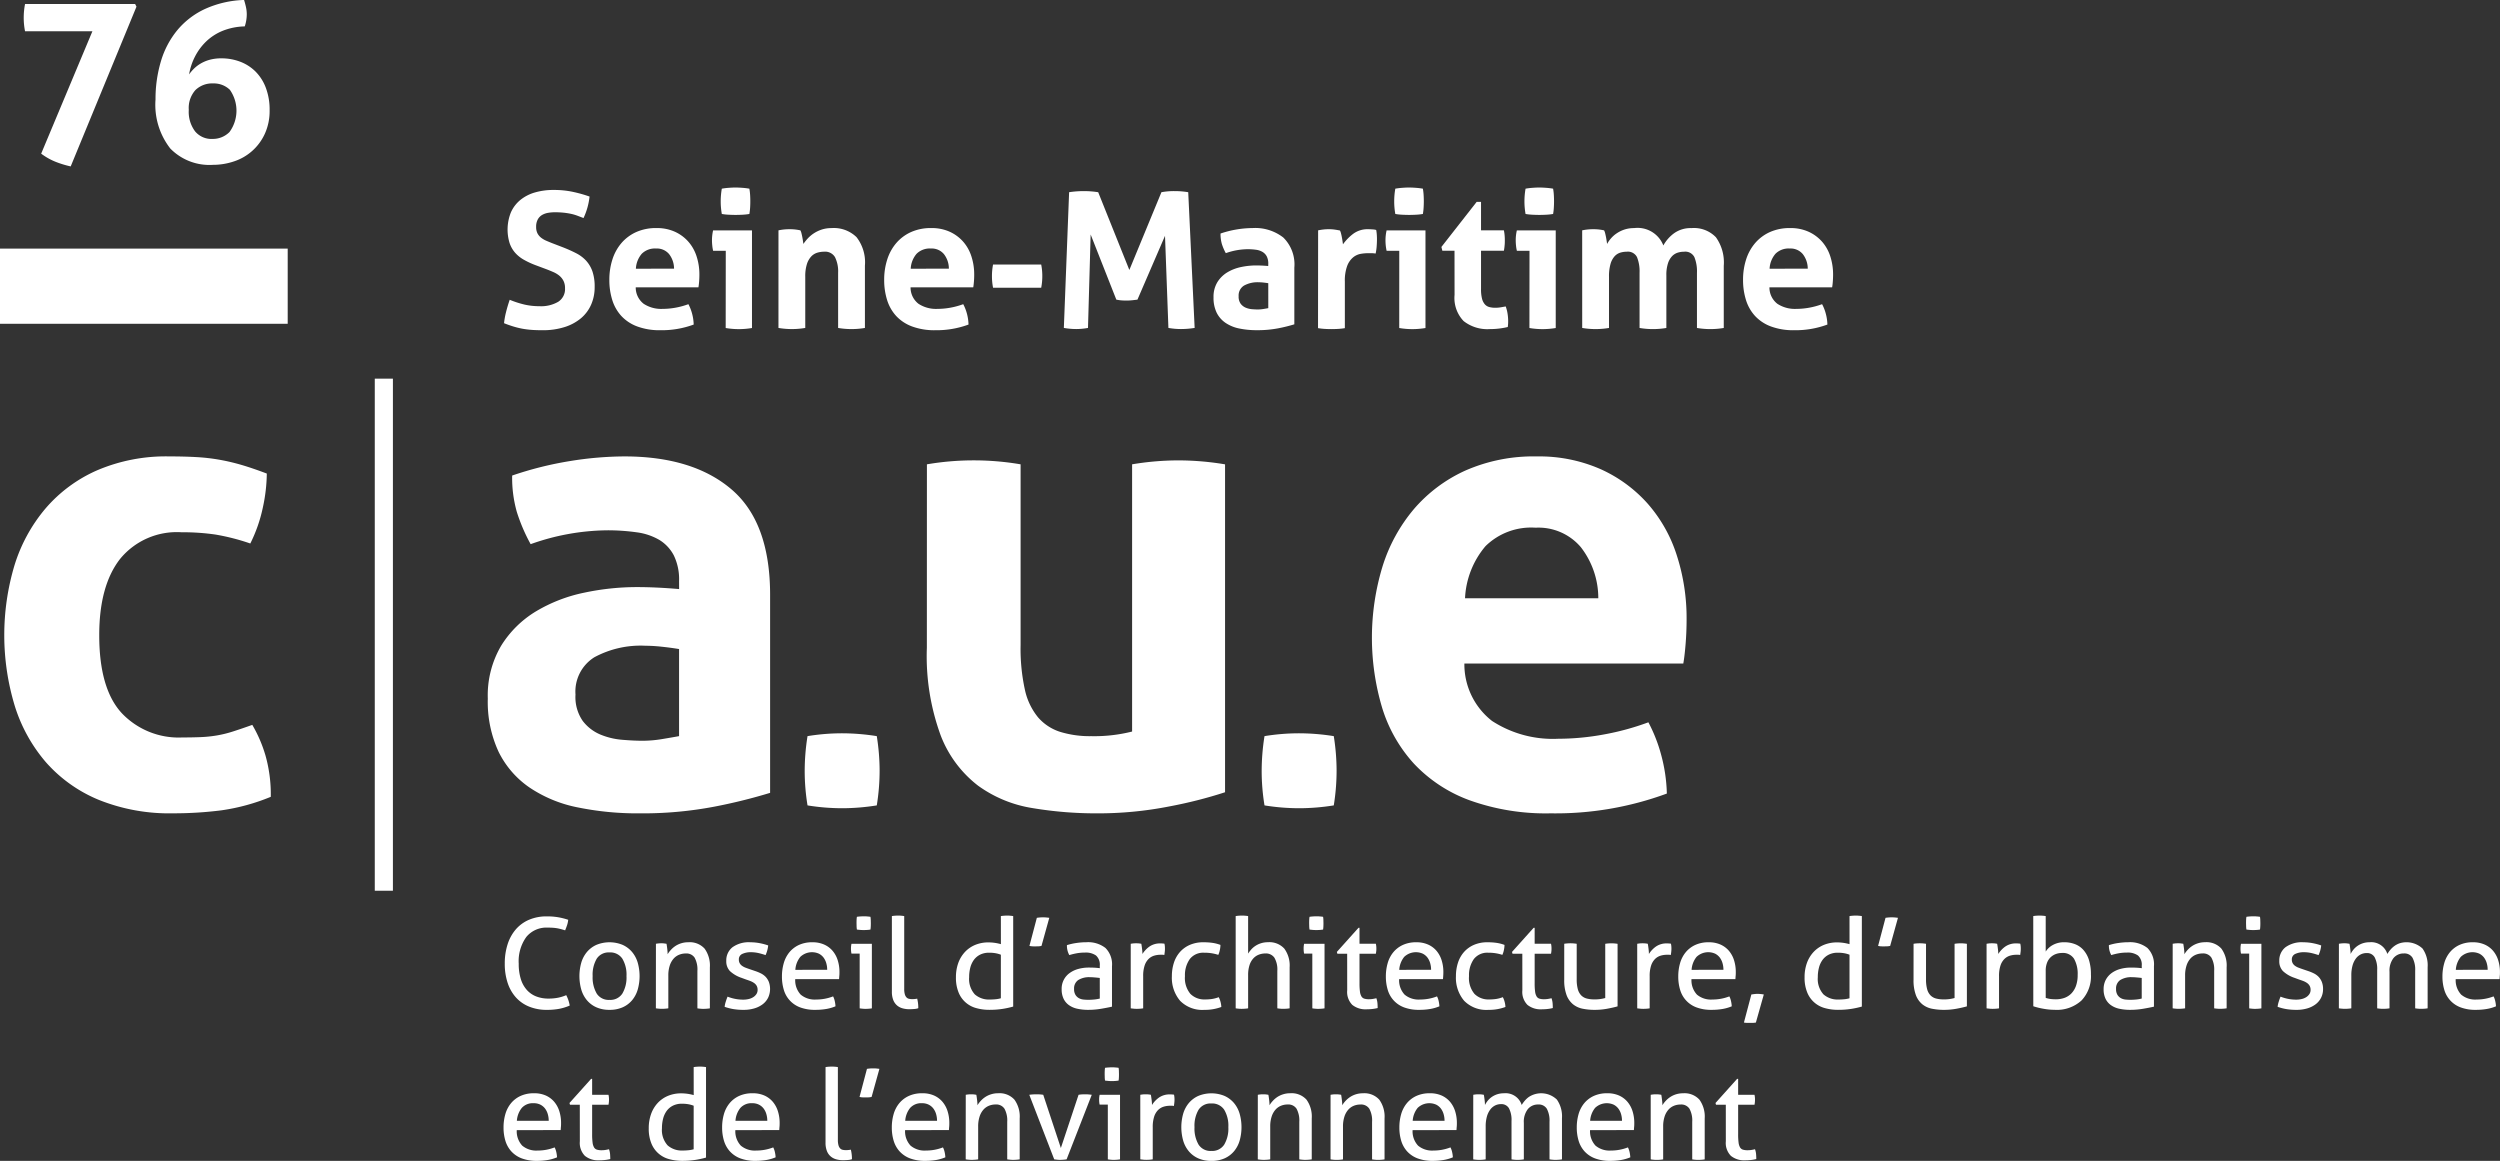 <svg xmlns="http://www.w3.org/2000/svg" width="226" height="104.942" viewBox="0 0 226 104.942">
  <rect x="0" y="0" width="226" height="104.942" fill="#333333" stroke="none"/>
  <g id="Groupe_989" data-name="Groupe 989" transform="translate(-1238 -4764.122)">
    <rect id="Rectangle_2" data-name="Rectangle 2" width="1.639" height="46.292" transform="translate(1271.88 4798.352)" fill="#fff"/>
    <path id="Tracé_1" data-name="Tracé 1" d="M131.711,311.888a12.271,12.271,0,0,1,1.193,2.773,12.977,12.977,0,0,1,.477,3.728,18.518,18.518,0,0,1-4.473,1.222,34.232,34.232,0,0,1-4.354.269,17.073,17.073,0,0,1-6.738-1.223,12.94,12.94,0,0,1-4.741-3.37,14.322,14.322,0,0,1-2.833-5.1,22.038,22.038,0,0,1-.029-12.732,14.612,14.612,0,0,1,2.8-5.129,13.026,13.026,0,0,1,4.682-3.459,15.8,15.8,0,0,1,6.5-1.252q1.311,0,2.415.06a17.652,17.652,0,0,1,2.117.239,18.843,18.843,0,0,1,2.028.477q1.014.3,2.266.775a15.034,15.034,0,0,1-.358,3.071,13.457,13.457,0,0,1-1.133,3.251,19.8,19.8,0,0,0-3.131-.805,20.23,20.23,0,0,0-3.071-.209,6.629,6.629,0,0,0-5.576,2.416q-1.879,2.415-1.879,6.888,0,4.831,2.028,7.037a7.084,7.084,0,0,0,5.487,2.207q.894,0,1.64-.03a11.518,11.518,0,0,0,1.461-.149,10.475,10.475,0,0,0,1.461-.358q.746-.238,1.76-.6" transform="translate(1129.098 4517.766)" fill="#fff"/>
    <path id="Tracé_2" data-name="Tracé 2" d="M197.848,298.887a4.939,4.939,0,0,0-.477-2.326,3.582,3.582,0,0,0-1.312-1.4,5.472,5.472,0,0,0-2.058-.686,18.786,18.786,0,0,0-2.713-.179,21.09,21.09,0,0,0-6.858,1.252,15.981,15.981,0,0,1-1.252-2.922,11.317,11.317,0,0,1-.418-3.281,31.659,31.659,0,0,1,5.248-1.312,31.28,31.28,0,0,1,4.89-.417q6.2,0,9.691,2.981t3.489,9.542V318.03a49.122,49.122,0,0,1-5.07,1.253,34.587,34.587,0,0,1-6.738.6,26.927,26.927,0,0,1-5.576-.537,11.937,11.937,0,0,1-4.353-1.79,8.418,8.418,0,0,1-2.8-3.22,10.731,10.731,0,0,1-.984-4.83,8.832,8.832,0,0,1,1.222-4.8,9.426,9.426,0,0,1,3.161-3.1,13.986,13.986,0,0,1,4.324-1.67,22.929,22.929,0,0,1,4.771-.507q1.729,0,3.817.179Zm0,6.143q-.716-.119-1.55-.209a14.211,14.211,0,0,0-1.491-.09,8.8,8.8,0,0,0-4.622,1.044,3.655,3.655,0,0,0-1.7,3.37,3.781,3.781,0,0,0,.656,2.386,3.909,3.909,0,0,0,1.581,1.223,6.49,6.49,0,0,0,1.968.477q1.042.088,1.819.089a10.807,10.807,0,0,0,1.789-.149q.894-.148,1.55-.269Z" transform="translate(1101.54 4517.766)" fill="#fff"/>
    <path id="Tracé_3" data-name="Tracé 3" d="M227.524,334.945a19.393,19.393,0,0,1-.256-3.109,20.2,20.2,0,0,1,.256-3.152,19.388,19.388,0,0,1,3.109-.256,20.2,20.2,0,0,1,3.152.256,20.032,20.032,0,0,1,.256,3.11,19.718,19.718,0,0,1-.256,3.152,19.94,19.94,0,0,1-3.11.256,19.637,19.637,0,0,1-3.152-.256" transform="translate(1083.476 4501.984)" fill="#fff"/>
    <path id="Tracé_4" data-name="Tracé 4" d="M245.283,288.556a25.2,25.2,0,0,1,8.469,0V304.9a17.3,17.3,0,0,0,.387,4.026,5.889,5.889,0,0,0,1.193,2.505,4.4,4.4,0,0,0,2,1.311,9.088,9.088,0,0,0,2.8.388,13.93,13.93,0,0,0,3.7-.418V288.556A25.372,25.372,0,0,1,268,288.2a25.727,25.727,0,0,1,4.235.358V318.2a40.36,40.36,0,0,1-5.04,1.282,33.268,33.268,0,0,1-6.531.626,34.831,34.831,0,0,1-5.844-.477A11.419,11.419,0,0,1,249.9,317.6a10.452,10.452,0,0,1-3.37-4.532,20.849,20.849,0,0,1-1.252-7.932Z" transform="translate(1076.51 4517.541)" fill="#fff"/>
    <path id="Tracé_5" data-name="Tracé 5" d="M294.88,334.945a19.393,19.393,0,0,1-.256-3.109,20.2,20.2,0,0,1,.256-3.152,19.39,19.39,0,0,1,3.11-.256,20.191,20.191,0,0,1,3.152.256,20.021,20.021,0,0,1,.255,3.11,19.71,19.71,0,0,1-.255,3.152,19.932,19.932,0,0,1-3.109.256,19.639,19.639,0,0,1-3.152-.256" transform="translate(1057.431 4501.984)" fill="#fff"/>
    <path id="Tracé_6" data-name="Tracé 6" d="M319.239,306.341a6.487,6.487,0,0,0,2.5,5.188,10.079,10.079,0,0,0,5.963,1.611,22.912,22.912,0,0,0,4.145-.388,23.576,23.576,0,0,0,4.026-1.1,13.986,13.986,0,0,1,1.133,2.862,14.685,14.685,0,0,1,.536,3.579,29.048,29.048,0,0,1-10.5,1.789,20.361,20.361,0,0,1-7.365-1.193,13.049,13.049,0,0,1-5.009-3.31,13.257,13.257,0,0,1-2.863-5.04,22.15,22.15,0,0,1,.029-12.762,14.9,14.9,0,0,1,2.833-5.189,13.416,13.416,0,0,1,4.651-3.489,15.284,15.284,0,0,1,6.47-1.282,13.771,13.771,0,0,1,5.726,1.133,12.628,12.628,0,0,1,4.264,3.1,13.065,13.065,0,0,1,2.654,4.681,18.453,18.453,0,0,1,.895,5.815q0,1.133-.09,2.236t-.208,1.76Zm12.106-5.9a7.52,7.52,0,0,0-1.58-4.622,5.021,5.021,0,0,0-4.085-1.759,5.884,5.884,0,0,0-4.533,1.67,7.839,7.839,0,0,0-1.849,4.711Z" transform="translate(1051.141 4517.766)" fill="#fff"/>
    <rect id="Rectangle_3" data-name="Rectangle 3" width="26.008" height="6.796" transform="translate(1238 4786.596)" fill="#fff"/>
    <path id="Tracé_7" data-name="Tracé 7" d="M118.364,223.4h-6.088a6.2,6.2,0,0,1-.121-1.213,6.428,6.428,0,0,1,.121-1.254h9.951l.121.243-5.946,14.44a9.009,9.009,0,0,1-1.385-.425,5.711,5.711,0,0,1-1.284-.728Z" transform="translate(1127.989 4543.55)" fill="#fff"/>
    <path id="Tracé_8" data-name="Tracé 8" d="M139.586,220.342q.1.324.172.648a3.1,3.1,0,0,1,.071.667,3.519,3.519,0,0,1-.182,1.072,5.692,5.692,0,0,0-2,.4,4.756,4.756,0,0,0-1.487.96,5.19,5.19,0,0,0-1.011,1.365,5.525,5.525,0,0,0-.536,1.618,3.791,3.791,0,0,1,.435-.516,3.129,3.129,0,0,1,.607-.465,3.348,3.348,0,0,1,.819-.344,3.977,3.977,0,0,1,1.072-.131,4.73,4.73,0,0,1,1.658.293,3.958,3.958,0,0,1,1.385.87,4.122,4.122,0,0,1,.951,1.466,5.563,5.563,0,0,1,.354,2.063,4.948,4.948,0,0,1-.435,2.134,4.645,4.645,0,0,1-2.781,2.488,5.915,5.915,0,0,1-1.9.313,4.942,4.942,0,0,1-3.863-1.476,6.422,6.422,0,0,1-1.335-4.429,11.864,11.864,0,0,1,.486-3.448,7.983,7.983,0,0,1,1.476-2.811,7.177,7.177,0,0,1,2.5-1.922,9.26,9.26,0,0,1,3.549-.819M136.714,232.9a2.115,2.115,0,0,0,1.557-.627,3.277,3.277,0,0,0,.031-3.812,2.081,2.081,0,0,0-1.507-.577,2.171,2.171,0,0,0-1.608.6,2.432,2.432,0,0,0-.6,1.79,2.932,2.932,0,0,0,.577,1.952,1.927,1.927,0,0,0,1.547.677" transform="translate(1120.479 4543.78)" fill="#fff"/>
    <path id="Tracé_9" data-name="Tracé 9" d="M188.616,362.529a3.071,3.071,0,0,1,.318.943,4.483,4.483,0,0,1-.978.3,6.043,6.043,0,0,1-1.081.09,4.174,4.174,0,0,1-1.6-.29,3.238,3.238,0,0,1-1.2-.83,3.681,3.681,0,0,1-.751-1.314,5.427,5.427,0,0,1-.262-1.741,5.627,5.627,0,0,1,.262-1.77,3.849,3.849,0,0,1,.751-1.348,3.275,3.275,0,0,1,1.195-.858,3.983,3.983,0,0,1,1.581-.3,5.848,5.848,0,0,1,1.115.092,6.267,6.267,0,0,1,.83.216,2.141,2.141,0,0,1-.1.483c-.05.149-.109.306-.177.472-.113-.037-.224-.071-.33-.1s-.22-.056-.342-.08a3.977,3.977,0,0,0-.4-.051q-.222-.017-.506-.017a2.349,2.349,0,0,0-1.928.842,3.739,3.739,0,0,0-.689,2.423,4.524,4.524,0,0,0,.194,1.4,2.639,2.639,0,0,0,.546.978,2.214,2.214,0,0,0,.847.58,3.015,3.015,0,0,0,1.109.193,4.329,4.329,0,0,0,.865-.08,3.751,3.751,0,0,0,.727-.227" transform="translate(1100.569 4491.552)" fill="#fff"/>
    <path id="Tracé_10" data-name="Tracé 10" d="M196.783,365.338a2.85,2.85,0,0,1-1.194-.233,2.361,2.361,0,0,1-.853-.642,2.676,2.676,0,0,1-.507-.968,4.486,4.486,0,0,1,0-2.411,2.673,2.673,0,0,1,.507-.967,2.426,2.426,0,0,1,.853-.649,3.109,3.109,0,0,1,2.389,0,2.426,2.426,0,0,1,.853.649,2.672,2.672,0,0,1,.506.967,4.471,4.471,0,0,1,0,2.411,2.675,2.675,0,0,1-.506.968,2.361,2.361,0,0,1-.853.642,2.85,2.85,0,0,1-1.195.233m0-.9a1.292,1.292,0,0,0,1.16-.569,2.851,2.851,0,0,0,.376-1.582,2.822,2.822,0,0,0-.376-1.575,1.3,1.3,0,0,0-1.16-.564,1.282,1.282,0,0,0-1.154.564,2.855,2.855,0,0,0-.37,1.575,2.885,2.885,0,0,0,.37,1.582,1.278,1.278,0,0,0,1.154.569" transform="translate(1096.316 4490.074)" fill="#fff"/>
    <path id="Tracé_11" data-name="Tracé 11" d="M205.342,359.365c.083-.015.165-.026.244-.034s.161-.01.245-.01.161,0,.233.01.15.02.234.034c.023.115.045.268.067.461a4.161,4.161,0,0,1,.035.483,2.28,2.28,0,0,1,.29-.386,2.218,2.218,0,0,1,.4-.348,2.1,2.1,0,0,1,1.172-.347,1.817,1.817,0,0,1,1.479.575,2.607,2.607,0,0,1,.477,1.7v3.7a2.745,2.745,0,0,1-.285.033c-.106.008-.2.012-.285.012s-.175,0-.278-.012a2.75,2.75,0,0,1-.279-.033v-3.391a2.213,2.213,0,0,0-.25-1.189.884.884,0,0,0-.8-.381,1.592,1.592,0,0,0-.6.114,1.34,1.34,0,0,0-.5.352,1.763,1.763,0,0,0-.347.621,2.834,2.834,0,0,0-.131.916V365.2a2.758,2.758,0,0,1-.278.033c-.1.008-.2.012-.279.012s-.178,0-.285-.012a2.754,2.754,0,0,1-.284-.033Z" transform="translate(1091.954 4490.074)" fill="#fff"/>
    <path id="Tracé_12" data-name="Tracé 12" d="M215.731,364.143a3.715,3.715,0,0,0,.676.2,3.754,3.754,0,0,0,.734.074,2.149,2.149,0,0,0,.5-.056,1.315,1.315,0,0,0,.416-.171.965.965,0,0,0,.285-.278.671.671,0,0,0,.108-.37.741.741,0,0,0-.085-.375.8.8,0,0,0-.228-.251,1.6,1.6,0,0,0-.33-.177q-.188-.073-.4-.142l-.4-.148a2.853,2.853,0,0,1-1.058-.615,1.266,1.266,0,0,1-.331-.921,1.51,1.51,0,0,1,.552-1.228,2.5,2.5,0,0,1,1.622-.455,4.408,4.408,0,0,1,.87.085,5.3,5.3,0,0,1,.745.2,2.736,2.736,0,0,1-.085.454,2.7,2.7,0,0,1-.153.421,6.1,6.1,0,0,0-.6-.176,3.1,3.1,0,0,0-.745-.086,1.773,1.773,0,0,0-.745.148.529.529,0,0,0-.324.524.635.635,0,0,0,.08.329.714.714,0,0,0,.216.234,1.346,1.346,0,0,0,.313.165c.117.045.245.091.381.137l.5.17a3.826,3.826,0,0,1,.518.216,1.549,1.549,0,0,1,.421.313,1.475,1.475,0,0,1,.284.455,1.871,1.871,0,0,1-.063,1.411,1.687,1.687,0,0,1-.483.592,2.321,2.321,0,0,1-.757.381,3.346,3.346,0,0,1-.978.136,5.455,5.455,0,0,1-.956-.074,4.816,4.816,0,0,1-.762-.2,2.266,2.266,0,0,1,.1-.461c.049-.155.1-.308.166-.46" transform="translate(1088.038 4490.074)" fill="#fff"/>
    <path id="Tracé_13" data-name="Tracé 13" d="M225.121,362.562a1.9,1.9,0,0,0,.494,1.4,1.97,1.97,0,0,0,1.394.444,4.205,4.205,0,0,0,1.536-.285,1.718,1.718,0,0,1,.147.415,2.675,2.675,0,0,1,.068.483,3.82,3.82,0,0,1-.825.239,5.754,5.754,0,0,1-1,.08,3.772,3.772,0,0,1-1.365-.221,2.4,2.4,0,0,1-1.479-1.581,4.1,4.1,0,0,1-.171-1.212,4.293,4.293,0,0,1,.165-1.211,2.726,2.726,0,0,1,.506-.979,2.45,2.45,0,0,1,.859-.66,2.834,2.834,0,0,1,1.223-.245,2.554,2.554,0,0,1,1.058.205,2.138,2.138,0,0,1,.762.562,2.435,2.435,0,0,1,.467.854,3.509,3.509,0,0,1,.159,1.075c0,.106,0,.218-.012.335s-.015.219-.023.3Zm2.889-.842a2.139,2.139,0,0,0-.085-.608,1.575,1.575,0,0,0-.25-.507,1.254,1.254,0,0,0-.421-.347,1.531,1.531,0,0,0-1.673.29,2.068,2.068,0,0,0-.45,1.173Z" transform="translate(1084.768 4490.074)" fill="#fff"/>
    <path id="Tracé_14" data-name="Tracé 14" d="M234.876,358.775h-.74a1.457,1.457,0,0,1-.034-.21,2.331,2.331,0,0,1-.012-.234c0-.075,0-.153.012-.233a1.486,1.486,0,0,1,.034-.21h1.843v5.837a2.732,2.732,0,0,1-.278.033c-.1.008-.2.012-.279.012s-.165,0-.267-.012a2.746,2.746,0,0,1-.279-.033Zm-.25-2.172a2.263,2.263,0,0,1-.028-.3c0-.106-.006-.2-.006-.284s0-.178.006-.285a1.95,1.95,0,0,1,.028-.284c.1-.016.2-.027.318-.034s.213-.012.3-.012.182,0,.3.012a2.906,2.906,0,0,1,.307.034,2.037,2.037,0,0,1,.028.284c0,.106.006.2.006.285s0,.178-.006.284a2.37,2.37,0,0,1-.028.3q-.137.022-.3.034c-.11.007-.207.01-.29.01s-.193,0-.307-.01-.22-.02-.318-.034" transform="translate(1080.838 4491.552)" fill="#fff"/>
    <path id="Tracé_15" data-name="Tracé 15" d="M240.12,355.342a2.718,2.718,0,0,1,.278-.034c.1-.007.2-.011.28-.011s.176,0,.278.011a2.721,2.721,0,0,1,.279.034v6.576a1.76,1.76,0,0,0,.057.5.671.671,0,0,0,.154.279.447.447,0,0,0,.228.124,1.3,1.3,0,0,0,.278.028c.069,0,.147,0,.234-.01a1.49,1.49,0,0,0,.222-.034,3.476,3.476,0,0,1,.1.865,1.445,1.445,0,0,1-.386.073c-.152.012-.292.018-.421.018a2.26,2.26,0,0,1-.615-.08,1.316,1.316,0,0,1-.5-.261,1.254,1.254,0,0,1-.341-.49,2.024,2.024,0,0,1-.125-.762Z" transform="translate(1078.506 4491.594)" fill="#fff"/>
    <path id="Tracé_16" data-name="Tracé 16" d="M253.622,355.342a2.7,2.7,0,0,1,.284-.033c.106-.008.2-.012.274-.012s.176,0,.278.012a2.7,2.7,0,0,1,.279.033v8.18a8.081,8.081,0,0,1-.967.21,7.672,7.672,0,0,1-1.195.085,4.329,4.329,0,0,1-1.165-.153,2.377,2.377,0,0,1-1.609-1.416,3.485,3.485,0,0,1-.24-1.377,3.748,3.748,0,0,1,.21-1.285,2.9,2.9,0,0,1,.6-.995,2.673,2.673,0,0,1,.927-.643,3.076,3.076,0,0,1,1.2-.227,4.119,4.119,0,0,1,1.127.159Zm0,3.493a2.454,2.454,0,0,0-.49-.137,3.346,3.346,0,0,0-.568-.045,1.78,1.78,0,0,0-.808.171,1.571,1.571,0,0,0-.564.466,2.049,2.049,0,0,0-.33.7,3.385,3.385,0,0,0-.107.881,2.068,2.068,0,0,0,.511,1.548,1.923,1.923,0,0,0,1.365.466,5.009,5.009,0,0,0,.547-.028,2.576,2.576,0,0,0,.443-.086Z" transform="translate(1074.856 4491.594)" fill="#fff"/>
    <path id="Tracé_17" data-name="Tracé 17" d="M261.064,355.6c.091-.015.184-.026.28-.034s.183-.01.266-.01.188,0,.29.01.2.02.29.034l-.705,2.537a1.5,1.5,0,0,1-.29.039c-.094,0-.184.006-.267.006s-.18,0-.266-.006a1.277,1.277,0,0,1-.267-.039Z" transform="translate(1070.666 4491.494)" fill="#fff"/>
    <path id="Tracé_18" data-name="Tracé 18" d="M268.588,361.356a1.108,1.108,0,0,0-.342-.933,1.6,1.6,0,0,0-.99-.262,4.2,4.2,0,0,0-.745.063,5.843,5.843,0,0,0-.677.164,1.768,1.768,0,0,1-.215-.9,5.291,5.291,0,0,1,.853-.193,6.213,6.213,0,0,1,.9-.069,2.553,2.553,0,0,1,1.73.518,2.089,2.089,0,0,1,.591,1.655v3.651c-.266.061-.588.124-.967.188a6.918,6.918,0,0,1-1.16.1,4.509,4.509,0,0,1-1.006-.1,2.044,2.044,0,0,1-.763-.329,1.522,1.522,0,0,1-.483-.58,1.94,1.94,0,0,1-.171-.854A1.739,1.739,0,0,1,265.88,362a2.4,2.4,0,0,1,.785-.364,3.574,3.574,0,0,1,.933-.12q.364,0,.6.017c.155.011.286.025.393.039Zm0,1.1c-.114-.016-.258-.03-.433-.046s-.322-.023-.444-.023a1.856,1.856,0,0,0-1.075.261.913.913,0,0,0-.37.8.988.988,0,0,0,.125.535.862.862,0,0,0,.313.3,1.1,1.1,0,0,0,.415.125,4.31,4.31,0,0,0,.432.023c.174,0,.354-.01.54-.028a3.19,3.19,0,0,0,.5-.086Z" transform="translate(1068.831 4490.074)" fill="#fff"/>
    <path id="Tracé_19" data-name="Tracé 19" d="M275.324,359.423c.083-.015.163-.026.239-.034s.155-.01.239-.01.166,0,.25.01a1.994,1.994,0,0,1,.228.034c.023.115.045.264.067.45a4.041,4.041,0,0,1,.035.472,2.354,2.354,0,0,1,.632-.67,1.671,1.671,0,0,1,1.006-.285c.06,0,.123,0,.187.006s.12.01.165.017a1.876,1.876,0,0,1,.035.216c.007.077.01.156.01.239a2.3,2.3,0,0,1-.017.285c-.011.1-.025.193-.039.285a.74.74,0,0,0-.188-.023h-.154a2,2,0,0,0-.586.085,1.211,1.211,0,0,0-.5.3,1.491,1.491,0,0,0-.353.591,2.985,2.985,0,0,0-.131.968v2.9a2.728,2.728,0,0,1-.278.033c-.1.008-.2.012-.28.012s-.176,0-.278-.012-.2-.019-.29-.033Z" transform="translate(1064.894 4490.017)" fill="#fff"/>
    <path id="Tracé_20" data-name="Tracé 20" d="M285.621,364.189a1.748,1.748,0,0,1,.159.4,2.161,2.161,0,0,1,.08.489,4.2,4.2,0,0,1-1.536.261,2.8,2.8,0,0,1-2.194-.824,3.207,3.207,0,0,1-.74-2.225,3.841,3.841,0,0,1,.182-1.205,2.717,2.717,0,0,1,.54-.967,2.551,2.551,0,0,1,.893-.649,3.01,3.01,0,0,1,1.24-.239,5.65,5.65,0,0,1,.841.056,3.5,3.5,0,0,1,.694.182,2.261,2.261,0,0,1-.052.45,1.923,1.923,0,0,1-.142.45,3.878,3.878,0,0,0-1.273-.193,1.527,1.527,0,0,0-1.309.58,2.511,2.511,0,0,0-.432,1.536,2.235,2.235,0,0,0,.489,1.6,1.774,1.774,0,0,0,1.342.507,4.118,4.118,0,0,0,.632-.045,2.884,2.884,0,0,0,.586-.159" transform="translate(1062.548 4490.074)" fill="#fff"/>
    <path id="Tracé_21" data-name="Tracé 21" d="M290.793,355.342a2.707,2.707,0,0,1,.278-.034c.1-.007.2-.011.278-.011s.178,0,.285.011a2.724,2.724,0,0,1,.284.034v3.39a3.388,3.388,0,0,1,.256-.342,1.927,1.927,0,0,1,.375-.335,1.982,1.982,0,0,1,.511-.25,2.036,2.036,0,0,1,.644-.1,1.83,1.83,0,0,1,1.484.575,2.585,2.585,0,0,1,.483,1.7v3.7a2.54,2.54,0,0,1-.278.034c-.1.007-.2.012-.279.012s-.176,0-.278-.012a2.535,2.535,0,0,1-.278-.034v-3.39a2.1,2.1,0,0,0-.267-1.189.928.928,0,0,0-.813-.38,1.656,1.656,0,0,0-.592.108,1.309,1.309,0,0,0-.5.342,1.641,1.641,0,0,0-.342.608,2.879,2.879,0,0,0-.125.91v2.992a2.555,2.555,0,0,1-.284.034c-.107.007-.2.012-.285.012s-.166,0-.272-.012a2.549,2.549,0,0,1-.285-.034Z" transform="translate(1058.912 4491.594)" fill="#fff"/>
    <path id="Tracé_22" data-name="Tracé 22" d="M301.595,358.775h-.74a1.449,1.449,0,0,1-.034-.21,2.328,2.328,0,0,1-.011-.234c0-.075,0-.153.011-.233a1.479,1.479,0,0,1,.034-.21H302.7v5.837a2.737,2.737,0,0,1-.278.033c-.1.008-.2.012-.28.012s-.164,0-.267-.012a2.676,2.676,0,0,1-.278-.033Zm-.251-2.172a2.261,2.261,0,0,1-.029-.3c0-.106-.006-.2-.006-.284s0-.178.006-.285a1.947,1.947,0,0,1,.029-.284c.1-.016.2-.027.318-.034s.213-.012.3-.012.182,0,.3.012a2.894,2.894,0,0,1,.307.034,1.948,1.948,0,0,1,.028.284c0,.106.006.2.006.285s0,.178-.006.284a2.26,2.26,0,0,1-.028.3q-.136.022-.3.034c-.109.007-.207.01-.29.01s-.194,0-.308-.01-.22-.02-.318-.034" transform="translate(1055.038 4491.552)" fill="#fff"/>
    <path id="Tracé_23" data-name="Tracé 23" d="M306.638,359.439h-.887l-.046-.16,1.957-2.183h.091v1.444h1.478a1.873,1.873,0,0,1,.046.433c0,.083,0,.163-.011.239s-.019.152-.035.228h-1.478V362.1a5.581,5.581,0,0,0,.04.762,1.111,1.111,0,0,0,.136.437.459.459,0,0,0,.262.205,1.436,1.436,0,0,0,.415.051,2.208,2.208,0,0,0,.364-.029q.171-.029.307-.063a1.824,1.824,0,0,1,.1.467c.012.159.017.3.017.421a3.589,3.589,0,0,1-.477.085,4.738,4.738,0,0,1-.535.029,1.9,1.9,0,0,1-1.281-.4,1.662,1.662,0,0,1-.46-1.319Z" transform="translate(1053.146 4490.898)" fill="#fff"/>
    <path id="Tracé_24" data-name="Tracé 24" d="M314.134,362.562a1.9,1.9,0,0,0,.494,1.4,1.97,1.97,0,0,0,1.394.444,4.2,4.2,0,0,0,1.536-.285,1.7,1.7,0,0,1,.148.415,2.677,2.677,0,0,1,.068.483,3.821,3.821,0,0,1-.825.239,5.753,5.753,0,0,1-1,.08,3.772,3.772,0,0,1-1.365-.221,2.4,2.4,0,0,1-1.479-1.581,4.1,4.1,0,0,1-.171-1.212,4.3,4.3,0,0,1,.165-1.211,2.716,2.716,0,0,1,.506-.979,2.45,2.45,0,0,1,.859-.66,2.834,2.834,0,0,1,1.223-.245,2.554,2.554,0,0,1,1.058.205,2.139,2.139,0,0,1,.762.562,2.445,2.445,0,0,1,.466.854,3.51,3.51,0,0,1,.159,1.075q0,.159-.012.335c-.007.118-.016.219-.023.3Zm2.889-.842a2.138,2.138,0,0,0-.085-.608,1.574,1.574,0,0,0-.25-.507,1.255,1.255,0,0,0-.421-.347,1.531,1.531,0,0,0-1.673.29,2.068,2.068,0,0,0-.45,1.173Z" transform="translate(1050.348 4490.074)" fill="#fff"/>
    <path id="Tracé_25" data-name="Tracé 25" d="M327.5,364.189a1.838,1.838,0,0,1,.159.4,2.091,2.091,0,0,1,.079.489,4.194,4.194,0,0,1-1.535.261,2.8,2.8,0,0,1-2.2-.824,3.212,3.212,0,0,1-.739-2.225,3.859,3.859,0,0,1,.182-1.205,2.728,2.728,0,0,1,.54-.967,2.545,2.545,0,0,1,.893-.649,3.008,3.008,0,0,1,1.24-.239,5.656,5.656,0,0,1,.841.056,3.5,3.5,0,0,1,.694.182,2.27,2.27,0,0,1-.052.45,1.9,1.9,0,0,1-.142.45,3.879,3.879,0,0,0-1.274-.193,1.526,1.526,0,0,0-1.308.58,2.511,2.511,0,0,0-.432,1.536,2.235,2.235,0,0,0,.489,1.6,1.775,1.775,0,0,0,1.343.507,4.131,4.131,0,0,0,.632-.045,2.9,2.9,0,0,0,.586-.159" transform="translate(1046.353 4490.074)" fill="#fff"/>
    <path id="Tracé_26" data-name="Tracé 26" d="M332.457,359.439h-.888l-.045-.16,1.957-2.183h.091v1.444h1.479a1.878,1.878,0,0,1,.045.433c0,.083,0,.163-.01.239s-.019.152-.035.228h-1.479V362.1a5.565,5.565,0,0,0,.04.762,1.111,1.111,0,0,0,.136.437.459.459,0,0,0,.262.205,1.43,1.43,0,0,0,.415.051,2.213,2.213,0,0,0,.364-.029c.114-.02.217-.04.307-.063a1.826,1.826,0,0,1,.1.467c.011.159.017.3.017.421a3.58,3.58,0,0,1-.478.085,4.727,4.727,0,0,1-.534.029,1.893,1.893,0,0,1-1.281-.4,1.661,1.661,0,0,1-.46-1.319Z" transform="translate(1043.161 4490.898)" fill="#fff"/>
    <path id="Tracé_27" data-name="Tracé 27" d="M339.221,359.423c.083-.015.178-.026.285-.034s.2-.01.273-.01.178,0,.285.01.2.02.284.034v3.2a3.358,3.358,0,0,0,.1.9,1.3,1.3,0,0,0,.307.564,1.1,1.1,0,0,0,.5.284,2.658,2.658,0,0,0,.683.08,3.422,3.422,0,0,0,.99-.125v-4.9c.083-.015.175-.026.278-.034s.2-.01.28-.01.176,0,.278.01.2.02.279.034v5.654q-.4.115-.95.216a6.172,6.172,0,0,1-1.143.1,5.485,5.485,0,0,1-1.052-.1,2.021,2.021,0,0,1-.87-.393,1.966,1.966,0,0,1-.592-.831,3.824,3.824,0,0,1-.216-1.41Z" transform="translate(1040.186 4490.017)" fill="#fff"/>
    <path id="Tracé_28" data-name="Tracé 28" d="M349.98,359.423c.083-.015.163-.026.239-.034s.155-.01.239-.01.167,0,.25.01a1.981,1.981,0,0,1,.228.034c.023.115.045.264.067.45a4.04,4.04,0,0,1,.035.472,2.355,2.355,0,0,1,.632-.67,1.671,1.671,0,0,1,1.006-.285c.061,0,.123,0,.188.006s.12.01.164.017a1.876,1.876,0,0,1,.035.216c.007.077.011.156.011.239a2.3,2.3,0,0,1-.018.285c-.01.1-.025.193-.039.285a.739.739,0,0,0-.188-.023h-.153a2.005,2.005,0,0,0-.586.085,1.211,1.211,0,0,0-.5.3,1.5,1.5,0,0,0-.353.591,3,3,0,0,0-.131.968v2.9a2.71,2.71,0,0,1-.278.033c-.1.008-.2.012-.279.012s-.177,0-.278-.012-.2-.019-.29-.033Z" transform="translate(1036.024 4490.017)" fill="#fff"/>
    <path id="Tracé_29" data-name="Tracé 29" d="M357.222,362.562a1.9,1.9,0,0,0,.494,1.4,1.971,1.971,0,0,0,1.394.444,4.2,4.2,0,0,0,1.536-.285,1.668,1.668,0,0,1,.147.415,2.676,2.676,0,0,1,.069.483,3.826,3.826,0,0,1-.825.239,5.752,5.752,0,0,1-.995.08,3.767,3.767,0,0,1-1.365-.221,2.394,2.394,0,0,1-1.479-1.581,4.079,4.079,0,0,1-.171-1.212,4.293,4.293,0,0,1,.165-1.211,2.728,2.728,0,0,1,.507-.979,2.442,2.442,0,0,1,.859-.66,2.837,2.837,0,0,1,1.224-.245,2.556,2.556,0,0,1,1.058.205,2.15,2.15,0,0,1,.762.562,2.454,2.454,0,0,1,.466.854,3.51,3.51,0,0,1,.159,1.075c0,.106,0,.218-.012.335s-.015.219-.023.3Zm2.889-.842a2.158,2.158,0,0,0-.085-.608,1.564,1.564,0,0,0-.25-.507,1.249,1.249,0,0,0-.421-.347,1.53,1.53,0,0,0-1.673.29,2.068,2.068,0,0,0-.45,1.173Z" transform="translate(1033.688 4490.074)" fill="#fff"/>
    <path id="Tracé_30" data-name="Tracé 30" d="M366.381,366.89c.091-.015.184-.028.279-.039a2.319,2.319,0,0,1,.267-.018,3.377,3.377,0,0,1,.58.057l-.716,2.537a2.307,2.307,0,0,1-.28.029c-.094,0-.184,0-.267,0s-.182,0-.273,0a1.935,1.935,0,0,1-.261-.029Z" transform="translate(1029.941 4487.134)" fill="#fff"/>
    <path id="Tracé_31" data-name="Tracé 31" d="M378.711,355.342a2.715,2.715,0,0,1,.285-.033c.106-.008.2-.012.273-.012s.177,0,.278.012a2.72,2.72,0,0,1,.279.033v8.18a8.106,8.106,0,0,1-.967.21,7.68,7.68,0,0,1-1.194.085,4.334,4.334,0,0,1-1.167-.153,2.378,2.378,0,0,1-1.609-1.416,3.485,3.485,0,0,1-.24-1.377,3.747,3.747,0,0,1,.21-1.285,2.888,2.888,0,0,1,.6-.995,2.668,2.668,0,0,1,.927-.643,3.076,3.076,0,0,1,1.2-.227,4.109,4.109,0,0,1,1.126.159Zm0,3.493a2.446,2.446,0,0,0-.489-.137,3.345,3.345,0,0,0-.568-.045,1.783,1.783,0,0,0-.808.171,1.574,1.574,0,0,0-.563.466,2.026,2.026,0,0,0-.33.7,3.385,3.385,0,0,0-.108.881,2.071,2.071,0,0,0,.512,1.548,1.923,1.923,0,0,0,1.365.466,4.988,4.988,0,0,0,.546-.028,2.563,2.563,0,0,0,.443-.086Z" transform="translate(1026.485 4491.594)" fill="#fff"/>
    <path id="Tracé_32" data-name="Tracé 32" d="M386.154,355.6c.091-.015.184-.026.278-.034s.183-.01.267-.01.188,0,.29.01.2.02.29.034l-.705,2.537a1.5,1.5,0,0,1-.29.039c-.095,0-.184.006-.267.006s-.18,0-.267-.006a1.289,1.289,0,0,1-.267-.039Z" transform="translate(1022.297 4491.494)" fill="#fff"/>
    <path id="Tracé_33" data-name="Tracé 33" d="M390.713,359.423c.083-.015.178-.026.285-.034s.2-.01.272-.01.178,0,.285.01.2.02.284.034v3.2a3.332,3.332,0,0,0,.1.9,1.278,1.278,0,0,0,.307.564,1.1,1.1,0,0,0,.5.284,2.657,2.657,0,0,0,.683.08,3.424,3.424,0,0,0,.991-.125v-4.9c.083-.015.175-.026.278-.034s.2-.01.28-.01.176,0,.278.01.2.02.278.034v5.654q-.4.115-.95.216a6.165,6.165,0,0,1-1.143.1,5.481,5.481,0,0,1-1.053-.1,2.014,2.014,0,0,1-.87-.393,1.968,1.968,0,0,1-.592-.831,3.838,3.838,0,0,1-.215-1.41Z" transform="translate(1020.273 4490.017)" fill="#fff"/>
    <path id="Tracé_34" data-name="Tracé 34" d="M401.472,359.423c.083-.015.163-.026.239-.034s.155-.01.239-.01.167,0,.25.01a1.991,1.991,0,0,1,.228.034c.023.115.045.264.067.45a4.033,4.033,0,0,1,.035.472,2.355,2.355,0,0,1,.632-.67,1.671,1.671,0,0,1,1.006-.285c.06,0,.123,0,.187.006s.12.01.165.017a1.9,1.9,0,0,1,.035.216c.007.077.01.156.01.239a2.3,2.3,0,0,1-.017.285c-.01.1-.025.193-.039.285a.743.743,0,0,0-.188-.023h-.153a2,2,0,0,0-.586.085,1.211,1.211,0,0,0-.5.3,1.49,1.49,0,0,0-.353.591,3,3,0,0,0-.131.968v2.9a2.727,2.727,0,0,1-.278.033c-.1.008-.2.012-.28.012s-.176,0-.278-.012-.2-.019-.29-.033Z" transform="translate(1016.114 4490.017)" fill="#fff"/>
    <path id="Tracé_35" data-name="Tracé 35" d="M408.354,355.342a2.569,2.569,0,0,1,.278-.033c.1-.008.2-.012.279-.012s.178,0,.284.012a2.583,2.583,0,0,1,.285.033v3.208a1.739,1.739,0,0,1,.637-.591,2.055,2.055,0,0,1,1.046-.251,2.653,2.653,0,0,1,.967.172,1.939,1.939,0,0,1,.762.529,2.5,2.5,0,0,1,.5.91,4.314,4.314,0,0,1,.176,1.3,3.175,3.175,0,0,1-.848,2.349,3.3,3.3,0,0,1-2.44.847,5.663,5.663,0,0,1-1.029-.1,6.206,6.206,0,0,1-.893-.222Zm1.126,7.395a2.261,2.261,0,0,0,.438.1,3.969,3.969,0,0,0,.483.028,2.271,2.271,0,0,0,.779-.131,1.645,1.645,0,0,0,.621-.4,1.911,1.911,0,0,0,.415-.683,2.843,2.843,0,0,0,.153-.984,2.761,2.761,0,0,0-.329-1.468,1.192,1.192,0,0,0-1.092-.523,1.635,1.635,0,0,0-.518.085,1.379,1.379,0,0,0-.472.274,1.32,1.32,0,0,0-.347.5,1.953,1.953,0,0,0-.131.756Z" transform="translate(1013.452 4491.594)" fill="#fff"/>
    <path id="Tracé_36" data-name="Tracé 36" d="M422.17,361.356a1.108,1.108,0,0,0-.341-.933,1.6,1.6,0,0,0-.99-.262,4.2,4.2,0,0,0-.745.063,5.872,5.872,0,0,0-.677.164,1.769,1.769,0,0,1-.216-.9,5.311,5.311,0,0,1,.853-.193,6.214,6.214,0,0,1,.9-.069,2.553,2.553,0,0,1,1.73.518,2.091,2.091,0,0,1,.591,1.655v3.651q-.4.092-.967.188a6.923,6.923,0,0,1-1.16.1,4.517,4.517,0,0,1-1.007-.1,2.045,2.045,0,0,1-.762-.329,1.522,1.522,0,0,1-.483-.58,1.94,1.94,0,0,1-.171-.854,1.785,1.785,0,0,1,.2-.859,1.807,1.807,0,0,1,.54-.615,2.412,2.412,0,0,1,.785-.364,3.574,3.574,0,0,1,.933-.12q.364,0,.6.017c.155.011.286.025.393.039Zm0,1.1c-.113-.016-.258-.03-.432-.046s-.322-.023-.443-.023a1.857,1.857,0,0,0-1.075.261.913.913,0,0,0-.37.8.982.982,0,0,0,.125.535.872.872,0,0,0,.313.3,1.1,1.1,0,0,0,.415.125,4.31,4.31,0,0,0,.432.023c.174,0,.355-.01.54-.028a3.171,3.171,0,0,0,.495-.086Z" transform="translate(1009.442 4490.074)" fill="#fff"/>
    <path id="Tracé_37" data-name="Tracé 37" d="M428.906,359.365c.083-.015.165-.026.245-.034s.161-.01.244-.01.161,0,.234.01.149.02.233.034c.023.115.045.268.068.461a4.305,4.305,0,0,1,.035.483,2.246,2.246,0,0,1,.29-.386,2.2,2.2,0,0,1,.4-.348,2.049,2.049,0,0,1,.523-.25,2.075,2.075,0,0,1,.648-.1,1.815,1.815,0,0,1,1.479.575,2.6,2.6,0,0,1,.478,1.7v3.7a2.772,2.772,0,0,1-.284.033c-.106.008-.2.012-.285.012s-.176,0-.278-.012a2.786,2.786,0,0,1-.28-.033v-3.391a2.213,2.213,0,0,0-.25-1.189.885.885,0,0,0-.8-.381,1.6,1.6,0,0,0-.6.114,1.338,1.338,0,0,0-.5.352,1.763,1.763,0,0,0-.346.621,2.832,2.832,0,0,0-.131.916V365.2a2.745,2.745,0,0,1-.278.033c-.1.008-.2.012-.28.012s-.178,0-.284-.012a2.751,2.751,0,0,1-.284-.033Z" transform="translate(1005.505 4490.074)" fill="#fff"/>
    <path id="Tracé_38" data-name="Tracé 38" d="M439.687,358.775h-.74a1.459,1.459,0,0,1-.034-.21,2.331,2.331,0,0,1-.012-.234c0-.075,0-.153.012-.233a1.488,1.488,0,0,1,.034-.21h1.843v5.837a2.73,2.73,0,0,1-.278.033c-.1.008-.2.012-.279.012s-.165,0-.267-.012a2.752,2.752,0,0,1-.278-.033Zm-.25-2.172a2.26,2.26,0,0,1-.028-.3c0-.106-.006-.2-.006-.284s0-.178.006-.285a1.948,1.948,0,0,1,.028-.284c.1-.016.2-.027.318-.034s.213-.012.3-.012.182,0,.3.012a2.906,2.906,0,0,1,.307.034,2.037,2.037,0,0,1,.028.284c0,.106.006.2.006.285s0,.178-.006.284a2.37,2.37,0,0,1-.028.3q-.137.022-.3.034c-.11.007-.207.01-.29.01s-.193,0-.307-.01-.22-.02-.318-.034" transform="translate(1001.64 4491.552)" fill="#fff"/>
    <path id="Tracé_39" data-name="Tracé 39" d="M444.636,364.143a3.714,3.714,0,0,0,.676.2,3.754,3.754,0,0,0,.733.074,2.141,2.141,0,0,0,.5-.056,1.314,1.314,0,0,0,.416-.171.97.97,0,0,0,.285-.278.671.671,0,0,0,.108-.37.741.741,0,0,0-.085-.375.794.794,0,0,0-.228-.251,1.562,1.562,0,0,0-.329-.177q-.188-.073-.4-.142l-.4-.148a2.854,2.854,0,0,1-1.057-.615,1.266,1.266,0,0,1-.33-.921,1.509,1.509,0,0,1,.551-1.228,2.5,2.5,0,0,1,1.622-.455,4.418,4.418,0,0,1,.87.085,5.322,5.322,0,0,1,.745.2,2.728,2.728,0,0,1-.085.454,2.633,2.633,0,0,1-.154.421,6.031,6.031,0,0,0-.6-.176,3.1,3.1,0,0,0-.745-.086,1.77,1.77,0,0,0-.745.148.529.529,0,0,0-.324.524.635.635,0,0,0,.08.329.713.713,0,0,0,.216.234,1.342,1.342,0,0,0,.313.165c.116.045.245.091.38.137l.5.17a3.829,3.829,0,0,1,.518.216,1.548,1.548,0,0,1,.421.313,1.475,1.475,0,0,1,.284.455,1.722,1.722,0,0,1,.109.643,1.7,1.7,0,0,1-.172.768,1.686,1.686,0,0,1-.483.592,2.32,2.32,0,0,1-.757.381,3.347,3.347,0,0,1-.978.136,5.445,5.445,0,0,1-.956-.074,4.816,4.816,0,0,1-.762-.2,2.268,2.268,0,0,1,.1-.461c.049-.155.1-.308.166-.46" transform="translate(999.523 4490.074)" fill="#fff"/>
    <path id="Tracé_40" data-name="Tracé 40" d="M453.407,359.365c.083-.015.165-.026.245-.034s.161-.01.245-.01.161,0,.233.01.149.02.233.034c.023.115.045.264.068.45a4.02,4.02,0,0,1,.034.472,2.128,2.128,0,0,1,.256-.393,1.85,1.85,0,0,1,.364-.335,1.878,1.878,0,0,1,1.086-.331,1.528,1.528,0,0,1,1.615,1.058,2.747,2.747,0,0,1,.279-.386,2.08,2.08,0,0,1,.37-.342,1.8,1.8,0,0,1,.466-.239,2.121,2.121,0,0,1,2.065.478,2.627,2.627,0,0,1,.461,1.684v3.72a2.768,2.768,0,0,1-.285.033c-.106.008-.2.012-.285.012s-.176,0-.278-.012a2.736,2.736,0,0,1-.278-.033v-3.391a2.3,2.3,0,0,0-.239-1.177.848.848,0,0,0-.785-.393,1.172,1.172,0,0,0-.938.421,1.864,1.864,0,0,0-.358,1.24v3.3a2.771,2.771,0,0,1-.279.033c-.1.008-.2.012-.279.012s-.177,0-.279-.012a2.757,2.757,0,0,1-.278-.033v-3.471a2.278,2.278,0,0,0-.228-1.143.784.784,0,0,0-.728-.382,1.186,1.186,0,0,0-.535.125,1.248,1.248,0,0,0-.438.375,1.933,1.933,0,0,0-.3.631,3.266,3.266,0,0,0-.108.883V365.2a2.758,2.758,0,0,1-.278.033c-.1.008-.2.012-.279.012s-.178,0-.284-.012a2.766,2.766,0,0,1-.285-.033Z" transform="translate(996.031 4490.074)" fill="#fff"/>
    <path id="Tracé_41" data-name="Tracé 41" d="M469.868,362.562a1.9,1.9,0,0,0,.494,1.4,1.97,1.97,0,0,0,1.394.444,4.2,4.2,0,0,0,1.536-.285,1.691,1.691,0,0,1,.148.415,2.677,2.677,0,0,1,.068.483,3.82,3.82,0,0,1-.825.239,5.753,5.753,0,0,1-1,.08,3.772,3.772,0,0,1-1.365-.221,2.4,2.4,0,0,1-1.479-1.581,4.1,4.1,0,0,1-.17-1.212,4.292,4.292,0,0,1,.165-1.211,2.716,2.716,0,0,1,.506-.979,2.45,2.45,0,0,1,.859-.66,2.834,2.834,0,0,1,1.223-.245,2.555,2.555,0,0,1,1.058.205,2.139,2.139,0,0,1,.762.562,2.444,2.444,0,0,1,.466.854,3.509,3.509,0,0,1,.159,1.075c0,.106,0,.218-.012.335s-.016.219-.023.3Zm2.889-.842a2.14,2.14,0,0,0-.085-.608,1.575,1.575,0,0,0-.25-.507,1.255,1.255,0,0,0-.421-.347,1.531,1.531,0,0,0-1.673.29,2.068,2.068,0,0,0-.45,1.173Z" transform="translate(990.128 4490.074)" fill="#fff"/>
    <path id="Tracé_42" data-name="Tracé 42" d="M184.074,384.82a1.9,1.9,0,0,0,.494,1.4,1.968,1.968,0,0,0,1.394.444,4.186,4.186,0,0,0,1.536-.285,1.685,1.685,0,0,1,.148.415,2.726,2.726,0,0,1,.069.483,3.84,3.84,0,0,1-.826.239,5.752,5.752,0,0,1-.995.08,3.757,3.757,0,0,1-1.365-.222,2.458,2.458,0,0,1-.939-.626,2.484,2.484,0,0,1-.54-.956,4.076,4.076,0,0,1-.171-1.212,4.3,4.3,0,0,1,.165-1.211,2.724,2.724,0,0,1,.507-.978,2.428,2.428,0,0,1,.859-.66,2.837,2.837,0,0,1,1.223-.245,2.554,2.554,0,0,1,1.058.2,2.147,2.147,0,0,1,.762.563,2.448,2.448,0,0,1,.467.853,3.515,3.515,0,0,1,.159,1.076c0,.106,0,.217-.012.335s-.015.219-.023.3Zm2.889-.842a2.138,2.138,0,0,0-.085-.608,1.546,1.546,0,0,0-.25-.507,1.242,1.242,0,0,0-.421-.347,1.327,1.327,0,0,0-.609-.131,1.343,1.343,0,0,0-1.064.421,2.064,2.064,0,0,0-.45,1.172Z" transform="translate(1100.641 4481.467)" fill="#fff"/>
    <path id="Tracé_43" data-name="Tracé 43" d="M193.531,381.7h-.887l-.046-.16,1.958-2.183h.09V380.8h1.479a1.871,1.871,0,0,1,.046.432,2.308,2.308,0,0,1-.012.239,2.271,2.271,0,0,1-.034.228h-1.479v2.662a5.553,5.553,0,0,0,.041.762,1.124,1.124,0,0,0,.136.437.456.456,0,0,0,.262.2,1.414,1.414,0,0,0,.415.052,2.136,2.136,0,0,0,.363-.029c.114-.019.217-.04.308-.063a1.824,1.824,0,0,1,.1.467c.01.159.016.3.016.421a3.556,3.556,0,0,1-.477.085,4.72,4.72,0,0,1-.534.029,1.893,1.893,0,0,1-1.281-.4,1.662,1.662,0,0,1-.46-1.319Z" transform="translate(1096.883 4482.292)" fill="#fff"/>
    <path id="Tracé_44" data-name="Tracé 44" d="M208.344,377.6a2.537,2.537,0,0,1,.284-.034c.106-.008.2-.011.274-.011s.176,0,.278.011a2.543,2.543,0,0,1,.28.034v8.179a7.989,7.989,0,0,1-.967.21,7.6,7.6,0,0,1-1.195.085,4.327,4.327,0,0,1-1.166-.153,2.377,2.377,0,0,1-1.609-1.415,3.487,3.487,0,0,1-.24-1.378,3.763,3.763,0,0,1,.21-1.285,2.9,2.9,0,0,1,.6-1,2.668,2.668,0,0,1,.927-.643,3.079,3.079,0,0,1,1.2-.227,4.14,4.14,0,0,1,1.127.159Zm0,3.492a2.507,2.507,0,0,0-.489-.137,3.423,3.423,0,0,0-.569-.045,1.781,1.781,0,0,0-.808.171,1.565,1.565,0,0,0-.564.466,2.04,2.04,0,0,0-.329.7,3.388,3.388,0,0,0-.108.881,2.066,2.066,0,0,0,.511,1.547,1.923,1.923,0,0,0,1.365.466,4.853,4.853,0,0,0,.546-.028,2.648,2.648,0,0,0,.444-.085Z" transform="translate(1092.364 4482.988)" fill="#fff"/>
    <path id="Tracé_45" data-name="Tracé 45" d="M216.292,384.82a1.9,1.9,0,0,0,.494,1.4,1.969,1.969,0,0,0,1.395.444,4.186,4.186,0,0,0,1.536-.285,1.71,1.71,0,0,1,.148.415,2.726,2.726,0,0,1,.068.483,3.819,3.819,0,0,1-.826.239,5.747,5.747,0,0,1-.995.08,3.756,3.756,0,0,1-1.365-.222,2.448,2.448,0,0,1-.939-.626,2.485,2.485,0,0,1-.54-.956,4.077,4.077,0,0,1-.171-1.212,4.318,4.318,0,0,1,.164-1.211,2.723,2.723,0,0,1,.507-.978,2.433,2.433,0,0,1,.859-.66,2.838,2.838,0,0,1,1.224-.245,2.556,2.556,0,0,1,1.058.2,2.152,2.152,0,0,1,.762.563,2.457,2.457,0,0,1,.466.853,3.513,3.513,0,0,1,.159,1.076c0,.106,0,.217-.012.335s-.016.219-.023.3Zm2.889-.842a2.138,2.138,0,0,0-.085-.608,1.559,1.559,0,0,0-.25-.507,1.237,1.237,0,0,0-.421-.347,1.326,1.326,0,0,0-.609-.131,1.342,1.342,0,0,0-1.063.421,2.064,2.064,0,0,0-.45,1.172Z" transform="translate(1088.183 4481.467)" fill="#fff"/>
    <path id="Tracé_46" data-name="Tracé 46" d="M230.343,377.6a2.707,2.707,0,0,1,.278-.034c.1-.007.2-.01.279-.01s.177,0,.278.01a2.7,2.7,0,0,1,.279.034v6.575a1.731,1.731,0,0,0,.057.5.675.675,0,0,0,.153.28.45.45,0,0,0,.228.124,1.292,1.292,0,0,0,.278.028c.069,0,.146,0,.234-.011a1.422,1.422,0,0,0,.222-.034,3.478,3.478,0,0,1,.1.865,1.5,1.5,0,0,1-.386.073c-.152.012-.291.017-.421.017a2.259,2.259,0,0,1-.614-.08,1.308,1.308,0,0,1-.5-.261,1.236,1.236,0,0,1-.342-.489,2.028,2.028,0,0,1-.125-.762Z" transform="translate(1082.287 4482.987)" fill="#fff"/>
    <path id="Tracé_47" data-name="Tracé 47" d="M236.023,377.86c.091-.015.184-.026.279-.034s.183-.01.267-.01.188,0,.29.01.2.019.29.034l-.706,2.537a1.454,1.454,0,0,1-.29.04c-.094,0-.184.006-.267.006s-.18,0-.267-.006a1.238,1.238,0,0,1-.267-.04Z" transform="translate(1080.35 4482.887)" fill="#fff"/>
    <path id="Tracé_48" data-name="Tracé 48" d="M241.314,384.82a1.9,1.9,0,0,0,.494,1.4,1.967,1.967,0,0,0,1.394.444,4.186,4.186,0,0,0,1.536-.285,1.712,1.712,0,0,1,.148.415,2.666,2.666,0,0,1,.068.483,3.824,3.824,0,0,1-.825.239,5.753,5.753,0,0,1-1,.08,3.758,3.758,0,0,1-1.365-.222,2.453,2.453,0,0,1-.939-.626,2.485,2.485,0,0,1-.54-.956,4.1,4.1,0,0,1-.171-1.212,4.3,4.3,0,0,1,.165-1.211,2.713,2.713,0,0,1,.506-.978,2.435,2.435,0,0,1,.859-.66,2.835,2.835,0,0,1,1.223-.245,2.554,2.554,0,0,1,1.058.2,2.147,2.147,0,0,1,.762.563,2.447,2.447,0,0,1,.466.853,3.513,3.513,0,0,1,.159,1.076c0,.106,0,.217-.012.335s-.016.219-.023.3Zm2.889-.842a2.138,2.138,0,0,0-.085-.608,1.559,1.559,0,0,0-.25-.507,1.23,1.23,0,0,0-.421-.347,1.323,1.323,0,0,0-.608-.131,1.343,1.343,0,0,0-1.063.421,2.064,2.064,0,0,0-.45,1.172Z" transform="translate(1078.506 4481.467)" fill="#fff"/>
    <path id="Tracé_49" data-name="Tracé 49" d="M251.007,381.624c.083-.015.165-.026.245-.034s.161-.01.245-.01a2.313,2.313,0,0,1,.233.01c.072.008.149.019.233.034.023.113.045.268.067.461a4.05,4.05,0,0,1,.035.484,2.273,2.273,0,0,1,.29-.386,2.242,2.242,0,0,1,.4-.348,2.065,2.065,0,0,1,.523-.25,2.091,2.091,0,0,1,.648-.1,1.817,1.817,0,0,1,1.479.575,2.606,2.606,0,0,1,.478,1.7v3.7a2.764,2.764,0,0,1-.285.034c-.106.008-.2.012-.285.012s-.176,0-.278-.012a2.751,2.751,0,0,1-.279-.034v-3.39a2.21,2.21,0,0,0-.25-1.189.884.884,0,0,0-.8-.381,1.6,1.6,0,0,0-.6.113,1.342,1.342,0,0,0-.5.353,1.756,1.756,0,0,0-.346.62,2.822,2.822,0,0,0-.131.916v2.958a2.74,2.74,0,0,1-.278.034c-.1.008-.2.012-.279.012s-.178,0-.285-.012a2.753,2.753,0,0,1-.284-.034Z" transform="translate(1074.297 4481.467)" fill="#fff"/>
    <path id="Tracé_50" data-name="Tracé 50" d="M260.373,381.682c.106-.015.217-.026.331-.034s.215-.01.307-.01.206,0,.324.01a2.747,2.747,0,0,1,.3.034l1.593,4.812,1.6-4.812a2.724,2.724,0,0,1,.284-.034c.106-.007.209-.01.307-.01.083,0,.178,0,.285.01s.212.019.318.034l-2.275,5.836c-.1.015-.2.026-.3.034s-.189.012-.273.012-.173,0-.267-.012-.188-.019-.28-.034Z" transform="translate(1070.674 4481.409)" fill="#fff"/>
    <path id="Tracé_51" data-name="Tracé 51" d="M271.453,381.034h-.74a1.46,1.46,0,0,1-.034-.21,2.339,2.339,0,0,1-.012-.234c0-.075,0-.153.012-.233a1.46,1.46,0,0,1,.034-.21h1.843v5.836a2.736,2.736,0,0,1-.278.034c-.1.008-.2.012-.279.012s-.165,0-.267-.012a2.717,2.717,0,0,1-.278-.034Zm-.251-2.172a2.271,2.271,0,0,1-.028-.3c0-.106-.006-.2-.006-.284s0-.179.006-.285a1.986,1.986,0,0,1,.028-.285c.1-.015.2-.026.318-.033s.213-.012.3-.012.182,0,.3.012a3.089,3.089,0,0,1,.307.033,2.068,2.068,0,0,1,.028.285c0,.106.006.2.006.285s0,.178-.006.284a2.371,2.371,0,0,1-.028.3c-.091.015-.191.026-.3.034s-.207.011-.29.011-.193,0-.307-.011-.22-.019-.318-.034" transform="translate(1066.694 4482.945)" fill="#fff"/>
    <path id="Tracé_52" data-name="Tracé 52" d="M276.733,381.682c.083-.015.163-.026.239-.034s.155-.01.239-.01.167,0,.25.01a1.881,1.881,0,0,1,.228.034c.023.114.045.264.067.45a3.911,3.911,0,0,1,.035.472,2.364,2.364,0,0,1,.632-.671,1.67,1.67,0,0,1,1.006-.285c.06,0,.123,0,.188.006s.12.01.164.017a1.909,1.909,0,0,1,.035.216c.007.076.011.155.011.239a2.294,2.294,0,0,1-.018.285c-.01.1-.025.193-.039.285a.772.772,0,0,0-.188-.023h-.153a1.983,1.983,0,0,0-.586.085,1.212,1.212,0,0,0-.5.3,1.5,1.5,0,0,0-.353.591,3,3,0,0,0-.131.967v2.9a2.739,2.739,0,0,1-.278.034c-.1.008-.2.012-.279.012s-.177,0-.278-.012-.2-.019-.29-.034Z" transform="translate(1064.349 4481.409)" fill="#fff"/>
    <path id="Tracé_53" data-name="Tracé 53" d="M285.5,387.6a2.854,2.854,0,0,1-1.195-.233,2.359,2.359,0,0,1-.853-.643,2.659,2.659,0,0,1-.507-.967,4.487,4.487,0,0,1,0-2.411,2.672,2.672,0,0,1,.507-.968,2.436,2.436,0,0,1,.853-.648,3.113,3.113,0,0,1,2.39,0,2.436,2.436,0,0,1,.853.648,2.671,2.671,0,0,1,.506.968,4.471,4.471,0,0,1,0,2.411,2.658,2.658,0,0,1-.506.967,2.359,2.359,0,0,1-.853.643,2.855,2.855,0,0,1-1.2.233m0-.9a1.293,1.293,0,0,0,1.16-.569,2.854,2.854,0,0,0,.376-1.582,2.82,2.82,0,0,0-.376-1.575,1.3,1.3,0,0,0-1.16-.564,1.282,1.282,0,0,0-1.154.564,2.848,2.848,0,0,0-.37,1.575,2.882,2.882,0,0,0,.37,1.582,1.279,1.279,0,0,0,1.154.569" transform="translate(1062.012 4481.467)" fill="#fff"/>
    <path id="Tracé_54" data-name="Tracé 54" d="M294.058,381.624c.083-.015.164-.026.244-.034s.161-.01.245-.01a2.313,2.313,0,0,1,.233.01c.072.008.15.019.233.034.023.113.046.268.068.461a4.3,4.3,0,0,1,.034.484,2.309,2.309,0,0,1,.29-.386,2.243,2.243,0,0,1,.4-.348,2.076,2.076,0,0,1,.523-.25,2.1,2.1,0,0,1,.649-.1,1.815,1.815,0,0,1,1.478.575,2.606,2.606,0,0,1,.478,1.7v3.7a2.734,2.734,0,0,1-.284.034c-.106.008-.2.012-.285.012s-.175,0-.278-.012a2.754,2.754,0,0,1-.279-.034v-3.39a2.216,2.216,0,0,0-.25-1.189.885.885,0,0,0-.8-.381,1.6,1.6,0,0,0-.6.113,1.332,1.332,0,0,0-.5.353,1.755,1.755,0,0,0-.346.62,2.822,2.822,0,0,0-.131.916v2.958a2.717,2.717,0,0,1-.278.034c-.1.008-.2.012-.279.012s-.178,0-.284-.012a2.712,2.712,0,0,1-.284-.034Z" transform="translate(1057.649 4481.467)" fill="#fff"/>
    <path id="Tracé_55" data-name="Tracé 55" d="M304.778,381.624c.083-.015.165-.026.245-.034s.161-.01.244-.01a2.333,2.333,0,0,1,.234.01c.072.008.149.019.233.034.023.113.045.268.067.461a4.323,4.323,0,0,1,.035.484,2.369,2.369,0,0,1,.693-.734,2.091,2.091,0,0,1,1.173-.347,1.817,1.817,0,0,1,1.479.575,2.607,2.607,0,0,1,.478,1.7v3.7a2.749,2.749,0,0,1-.285.034c-.106.008-.2.012-.285.012s-.175,0-.278-.012a2.764,2.764,0,0,1-.28-.034v-3.39a2.21,2.21,0,0,0-.25-1.189.885.885,0,0,0-.8-.381,1.6,1.6,0,0,0-.6.113,1.337,1.337,0,0,0-.5.353,1.766,1.766,0,0,0-.347.62,2.839,2.839,0,0,0-.131.916v2.958a2.724,2.724,0,0,1-.278.034c-.1.008-.2.012-.28.012s-.178,0-.284-.012a2.731,2.731,0,0,1-.284-.034Z" transform="translate(1053.504 4481.467)" fill="#fff"/>
    <path id="Tracé_56" data-name="Tracé 56" d="M316.118,384.82a1.9,1.9,0,0,0,.494,1.4,1.968,1.968,0,0,0,1.394.444,4.185,4.185,0,0,0,1.536-.285,1.71,1.71,0,0,1,.148.415,2.726,2.726,0,0,1,.068.483,3.818,3.818,0,0,1-.826.239,5.746,5.746,0,0,1-.995.08,3.756,3.756,0,0,1-1.365-.222,2.448,2.448,0,0,1-.939-.626,2.486,2.486,0,0,1-.54-.956,4.1,4.1,0,0,1-.17-1.212,4.318,4.318,0,0,1,.164-1.211,2.724,2.724,0,0,1,.507-.978,2.435,2.435,0,0,1,.859-.66,2.833,2.833,0,0,1,1.223-.245,2.556,2.556,0,0,1,1.058.2,2.152,2.152,0,0,1,.762.563,2.447,2.447,0,0,1,.466.853,3.513,3.513,0,0,1,.159,1.076c0,.106,0,.217-.012.335s-.016.219-.023.3Zm2.889-.842a2.137,2.137,0,0,0-.085-.608,1.559,1.559,0,0,0-.25-.507,1.229,1.229,0,0,0-.421-.347,1.53,1.53,0,0,0-1.673.29,2.064,2.064,0,0,0-.45,1.172Z" transform="translate(1049.58 4481.467)" fill="#fff"/>
    <path id="Tracé_57" data-name="Tracé 57" d="M325.812,381.624c.083-.015.165-.026.245-.034s.161-.01.245-.01a2.33,2.33,0,0,1,.233.01c.072.008.149.019.233.034.023.113.045.264.068.45a4.046,4.046,0,0,1,.035.472,2.1,2.1,0,0,1,.255-.392,1.841,1.841,0,0,1,.364-.336,1.888,1.888,0,0,1,1.087-.33,1.526,1.526,0,0,1,1.615,1.058,2.791,2.791,0,0,1,.278-.386,2.106,2.106,0,0,1,.37-.342,2.045,2.045,0,0,1,2.531.239,2.633,2.633,0,0,1,.461,1.684v3.72a2.761,2.761,0,0,1-.285.034c-.106.008-.2.012-.283.012s-.177,0-.279-.012a2.753,2.753,0,0,1-.279-.034v-3.39a2.3,2.3,0,0,0-.239-1.177.848.848,0,0,0-.785-.392,1.17,1.17,0,0,0-.938.421,1.861,1.861,0,0,0-.359,1.239v3.3a2.719,2.719,0,0,1-.278.034c-.1.008-.2.012-.278.012s-.177,0-.28-.012a2.753,2.753,0,0,1-.278-.034v-3.47a2.273,2.273,0,0,0-.228-1.143.784.784,0,0,0-.727-.381,1.18,1.18,0,0,0-.535.125,1.24,1.24,0,0,0-.437.375,1.908,1.908,0,0,0-.3.631,3.257,3.257,0,0,0-.109.882v2.981a2.725,2.725,0,0,1-.278.034c-.1.008-.2.012-.28.012s-.178,0-.284-.012a2.732,2.732,0,0,1-.284-.034Z" transform="translate(1045.37 4481.467)" fill="#fff"/>
    <path id="Tracé_58" data-name="Tracé 58" d="M342.272,384.82a1.9,1.9,0,0,0,.494,1.4,1.969,1.969,0,0,0,1.394.444,4.186,4.186,0,0,0,1.536-.285,1.712,1.712,0,0,1,.148.415,2.727,2.727,0,0,1,.068.483,3.835,3.835,0,0,1-.825.239,5.754,5.754,0,0,1-1,.08,3.756,3.756,0,0,1-1.365-.222,2.448,2.448,0,0,1-.939-.626,2.5,2.5,0,0,1-.54-.956,4.074,4.074,0,0,1-.171-1.212,4.317,4.317,0,0,1,.164-1.211,2.722,2.722,0,0,1,.507-.978,2.435,2.435,0,0,1,.859-.66,2.833,2.833,0,0,1,1.223-.245,2.558,2.558,0,0,1,1.059.2,2.149,2.149,0,0,1,.762.563,2.446,2.446,0,0,1,.466.853,3.513,3.513,0,0,1,.159,1.076c0,.106,0,.217-.012.335s-.015.219-.023.3Zm2.889-.842a2.158,2.158,0,0,0-.085-.608,1.571,1.571,0,0,0-.251-.507,1.239,1.239,0,0,0-.421-.347,1.53,1.53,0,0,0-1.673.29,2.064,2.064,0,0,0-.45,1.172Z" transform="translate(1039.468 4481.467)" fill="#fff"/>
    <path id="Tracé_59" data-name="Tracé 59" d="M351.966,381.624c.083-.015.165-.026.245-.034s.161-.01.244-.01a2.334,2.334,0,0,1,.234.01c.072.008.149.019.233.034.023.113.045.268.067.461a4.317,4.317,0,0,1,.035.484,2.369,2.369,0,0,1,.693-.734,2.091,2.091,0,0,1,1.173-.347,1.817,1.817,0,0,1,1.479.575,2.607,2.607,0,0,1,.478,1.7v3.7a2.747,2.747,0,0,1-.285.034c-.106.008-.2.012-.285.012s-.175,0-.278-.012a2.765,2.765,0,0,1-.28-.034v-3.39a2.21,2.21,0,0,0-.25-1.189.885.885,0,0,0-.8-.381,1.6,1.6,0,0,0-.6.113,1.337,1.337,0,0,0-.5.353,1.765,1.765,0,0,0-.346.62,2.838,2.838,0,0,0-.131.916v2.958a2.727,2.727,0,0,1-.278.034c-.1.008-.2.012-.28.012s-.178,0-.284-.012a2.732,2.732,0,0,1-.284-.034Z" transform="translate(1035.258 4481.467)" fill="#fff"/>
    <path id="Tracé_60" data-name="Tracé 60" d="M362.45,381.7h-.887l-.045-.16,1.956-2.183h.091V380.8h1.479a1.9,1.9,0,0,1,.045.432q0,.125-.011.239c-.008.076-.019.152-.034.228h-1.479v2.662a5.585,5.585,0,0,0,.04.762,1.123,1.123,0,0,0,.136.437.46.46,0,0,0,.262.2,1.414,1.414,0,0,0,.415.052,2.155,2.155,0,0,0,.364-.029q.17-.028.307-.063a1.77,1.77,0,0,1,.1.467c.012.159.017.3.017.421a3.6,3.6,0,0,1-.478.085,4.724,4.724,0,0,1-.535.029,1.892,1.892,0,0,1-1.28-.4,1.66,1.66,0,0,1-.461-1.319Z" transform="translate(1031.563 4482.292)" fill="#fff"/>
    <path id="Tracé_61" data-name="Tracé 61" d="M185.775,255.132a7.312,7.312,0,0,1-1.041-.486,3.072,3.072,0,0,1-.785-.631,2.6,2.6,0,0,1-.5-.879,4.18,4.18,0,0,1,.119-2.764,3.051,3.051,0,0,1,.845-1.118,3.712,3.712,0,0,1,1.314-.683,6,6,0,0,1,1.723-.23,8.21,8.21,0,0,1,1.63.153,12.381,12.381,0,0,1,1.6.443,6.08,6.08,0,0,1-.546,1.945q-.256-.1-.521-.2a4.069,4.069,0,0,0-.562-.171,6.332,6.332,0,0,0-.675-.111,7.683,7.683,0,0,0-.853-.042,3.521,3.521,0,0,0-.589.051,1.638,1.638,0,0,0-.537.188,1.068,1.068,0,0,0-.393.4,1.369,1.369,0,0,0-.153.691,1.233,1.233,0,0,0,.119.572,1.193,1.193,0,0,0,.324.393,2.051,2.051,0,0,0,.461.273q.256.111.512.213l1.024.393q.649.256,1.178.529a3.186,3.186,0,0,1,.9.674,2.841,2.841,0,0,1,.572.973,4.219,4.219,0,0,1,.2,1.408,3.894,3.894,0,0,1-.316,1.587,3.4,3.4,0,0,1-.913,1.229,4.328,4.328,0,0,1-1.476.8,6.459,6.459,0,0,1-2.023.289c-.375,0-.711-.012-1.006-.034a7.789,7.789,0,0,1-.845-.111,7.581,7.581,0,0,1-.794-.2q-.393-.12-.819-.29a7.215,7.215,0,0,1,.188-1.033q.136-.537.324-1.083a8.971,8.971,0,0,0,1.348.435,6,6,0,0,0,1.348.145,3.068,3.068,0,0,0,1.69-.4,1.358,1.358,0,0,0,.615-1.22,1.44,1.44,0,0,0-.145-.683,1.5,1.5,0,0,0-.375-.461,2.29,2.29,0,0,0-.521-.315q-.29-.128-.6-.248Z" transform="translate(1100.616 4532.953)" fill="#fff"/>
    <path id="Tracé_62" data-name="Tracé 62" d="M200.857,259.319a1.856,1.856,0,0,0,.717,1.485,2.882,2.882,0,0,0,1.706.461,6.618,6.618,0,0,0,1.186-.11,6.8,6.8,0,0,0,1.152-.316,3.954,3.954,0,0,1,.324.819,4.192,4.192,0,0,1,.154,1.024,8.323,8.323,0,0,1-3,.512,5.82,5.82,0,0,1-2.107-.342,3.736,3.736,0,0,1-1.434-.947,3.8,3.8,0,0,1-.819-1.442,6.017,6.017,0,0,1-.264-1.826,5.949,5.949,0,0,1,.273-1.826,4.268,4.268,0,0,1,.81-1.485,3.843,3.843,0,0,1,1.332-1,4.377,4.377,0,0,1,1.852-.367,3.93,3.93,0,0,1,1.638.324,3.61,3.61,0,0,1,1.22.887,3.747,3.747,0,0,1,.759,1.339,5.293,5.293,0,0,1,.256,1.665c0,.216-.009.429-.026.64s-.037.378-.06.5Zm3.464-1.689a2.15,2.15,0,0,0-.452-1.322,1.437,1.437,0,0,0-1.169-.5,1.683,1.683,0,0,0-1.3.478,2.238,2.238,0,0,0-.529,1.348Z" transform="translate(1094.613 4530.78)" fill="#fff"/>
    <path id="Tracé_63" data-name="Tracé 63" d="M214.849,253.7h-1.144a3.931,3.931,0,0,1-.077-.47c-.017-.164-.026-.321-.026-.469a4.054,4.054,0,0,1,.1-.9h3.516v8.822a7.229,7.229,0,0,1-1.2.1,7.127,7.127,0,0,1-1.177-.1Zm-.358-3.328a6.583,6.583,0,0,1-.1-1.143,6.79,6.79,0,0,1,.1-1.143,6.176,6.176,0,0,1,.622-.077c.222-.017.423-.026.606-.026s.4.009.632.026a6.225,6.225,0,0,1,.631.077,5.069,5.069,0,0,1,.068.572q.017.281.017.572,0,.273-.017.563a5.035,5.035,0,0,1-.068.58,5,5,0,0,1-.623.068c-.222.012-.429.017-.623.017s-.386-.005-.614-.017a4.979,4.979,0,0,1-.631-.068" transform="translate(1088.761 4533.092)" fill="#fff"/>
    <path id="Tracé_64" data-name="Tracé 64" d="M223.4,254.166a4.445,4.445,0,0,1,.478-.077,4.963,4.963,0,0,1,.529-.026,4.481,4.481,0,0,1,.512.026,4.66,4.66,0,0,1,.461.077.987.987,0,0,1,.094.248c.028.108.054.221.077.341s.043.236.06.35l.042.29a4.076,4.076,0,0,1,.409-.512,2.956,2.956,0,0,1,.555-.461,3.023,3.023,0,0,1,.708-.332,2.8,2.8,0,0,1,.87-.128,2.933,2.933,0,0,1,2.261.819,3.7,3.7,0,0,1,.759,2.577v5.631a7.216,7.216,0,0,1-2.423,0v-4.983a2.9,2.9,0,0,0-.281-1.416,1.034,1.034,0,0,0-.982-.495,2.248,2.248,0,0,0-.6.085,1.252,1.252,0,0,0-.554.333,1.779,1.779,0,0,0-.4.691,3.621,3.621,0,0,0-.153,1.16v4.624a7.216,7.216,0,0,1-2.423,0Z" transform="translate(1084.974 4530.78)" fill="#fff"/>
    <path id="Tracé_65" data-name="Tracé 65" d="M241.367,259.319a1.857,1.857,0,0,0,.716,1.485,2.884,2.884,0,0,0,1.707.461,6.623,6.623,0,0,0,1.186-.11,6.8,6.8,0,0,0,1.152-.316,3.986,3.986,0,0,1,.324.819,4.219,4.219,0,0,1,.154,1.024,8.325,8.325,0,0,1-3,.512,5.818,5.818,0,0,1-2.107-.342,3.736,3.736,0,0,1-1.434-.947,3.8,3.8,0,0,1-.819-1.442,6.037,6.037,0,0,1-.264-1.826,5.931,5.931,0,0,1,.273-1.826,4.268,4.268,0,0,1,.81-1.485,3.842,3.842,0,0,1,1.331-1,4.374,4.374,0,0,1,1.851-.367,3.936,3.936,0,0,1,1.639.324,3.6,3.6,0,0,1,1.219.887,3.729,3.729,0,0,1,.759,1.339,5.277,5.277,0,0,1,.256,1.665c0,.216-.008.429-.026.64s-.037.378-.06.5Zm3.463-1.689a2.139,2.139,0,0,0-.452-1.322,1.435,1.435,0,0,0-1.168-.5,1.684,1.684,0,0,0-1.3.478,2.242,2.242,0,0,0-.529,1.348Z" transform="translate(1078.948 4530.78)" fill="#fff"/>
    <path id="Tracé_66" data-name="Tracé 66" d="M259.318,259.331a5.259,5.259,0,0,1,.1,1.041,5.345,5.345,0,0,1-.1,1.058h-4.351a5.307,5.307,0,0,1-.1-1.041,5.4,5.4,0,0,1,.1-1.058Z" transform="translate(1072.806 4528.703)" fill="#fff"/>
    <path id="Tracé_67" data-name="Tracé 67" d="M265.943,248.609a8.874,8.874,0,0,1,1.314-.1,8.439,8.439,0,0,1,1.315.1l2.816,7.03,2.9-7.03a6.215,6.215,0,0,1,1.178-.1,7.384,7.384,0,0,1,1.245.1l.58,12.269a7.918,7.918,0,0,1-1.229.1,6.4,6.4,0,0,1-1.143-.1l-.307-8.327-2.491,5.768q-.239.034-.495.059a5.079,5.079,0,0,1-.511.026c-.148,0-.3-.006-.444-.017a3.472,3.472,0,0,1-.461-.068l-2.32-5.888-.24,8.447a5.747,5.747,0,0,1-1.058.1,6.485,6.485,0,0,1-1.125-.1Z" transform="translate(1068.705 4532.889)" fill="#fff"/>
    <path id="Tracé_68" data-name="Tracé 68" d="M292.478,257.186a1.413,1.413,0,0,0-.137-.665,1.027,1.027,0,0,0-.376-.4,1.565,1.565,0,0,0-.588-.2,5.448,5.448,0,0,0-.776-.051,6.047,6.047,0,0,0-1.962.358,4.649,4.649,0,0,1-.359-.836,3.293,3.293,0,0,1-.118-.939,9.251,9.251,0,0,1,2.9-.495,4.133,4.133,0,0,1,2.772.854,3.4,3.4,0,0,1,1,2.73v5.119a14.088,14.088,0,0,1-1.451.359,9.907,9.907,0,0,1-1.928.171,7.713,7.713,0,0,1-1.6-.153,3.413,3.413,0,0,1-1.245-.512,2.41,2.41,0,0,1-.8-.922,3.067,3.067,0,0,1-.281-1.382,2.529,2.529,0,0,1,.349-1.374,2.7,2.7,0,0,1,.9-.887,4,4,0,0,1,1.236-.478,6.591,6.591,0,0,1,1.365-.145c.331,0,.694.017,1.094.051Zm0,1.758c-.137-.023-.285-.042-.444-.06a4.19,4.19,0,0,0-.427-.025,2.517,2.517,0,0,0-1.322.3,1.045,1.045,0,0,0-.486.964,1.08,1.08,0,0,0,.188.683,1.122,1.122,0,0,0,.452.35,1.847,1.847,0,0,0,.563.137c.2.017.373.025.521.025a3.148,3.148,0,0,0,.512-.042q.256-.042.444-.077Z" transform="translate(1060.174 4530.78)" fill="#fff"/>
    <path id="Tracé_69" data-name="Tracé 69" d="M302.943,254.23q.256-.051.486-.077a4.568,4.568,0,0,1,.5-.026,3.7,3.7,0,0,1,.5.034q.248.034.487.085a.992.992,0,0,1,.093.247c.028.109.055.222.077.342s.043.239.061.358.031.219.042.3a4.426,4.426,0,0,1,.922-.947,2.176,2.176,0,0,1,1.365-.418c.115,0,.245.006.393.017a1.5,1.5,0,0,1,.324.051,3.284,3.284,0,0,1,.052.392q.017.223.017.461,0,.291-.026.632a4.666,4.666,0,0,1-.094.648,2.361,2.361,0,0,0-.418-.034h-.282a4.031,4.031,0,0,0-.648.06,1.489,1.489,0,0,0-.683.316,1.856,1.856,0,0,0-.538.768,3.842,3.842,0,0,0-.213,1.433v4.2a5.672,5.672,0,0,1-.615.069c-.2.011-.4.017-.6.017s-.39-.006-.589-.017-.407-.034-.622-.069Z" transform="translate(1054.215 4530.715)" fill="#fff"/>
    <path id="Tracé_70" data-name="Tracé 70" d="M314.121,253.7h-1.144a4.062,4.062,0,0,1-.077-.47c-.016-.164-.025-.321-.025-.469a4.019,4.019,0,0,1,.1-.9h3.515v8.822a7.21,7.21,0,0,1-1.195.1,7.126,7.126,0,0,1-1.177-.1Zm-.358-3.328a6.527,6.527,0,0,1-.1-1.143,6.73,6.73,0,0,1,.1-1.143,6.154,6.154,0,0,1,.623-.077c.223-.017.423-.026.606-.026s.4.009.631.026a6.214,6.214,0,0,1,.632.077,4.79,4.79,0,0,1,.067.572q.018.281.018.572,0,.273-.018.563a4.769,4.769,0,0,1-.067.58,5,5,0,0,1-.623.068q-.333.017-.623.017-.273,0-.614-.017a4.979,4.979,0,0,1-.631-.068" transform="translate(1050.373 4533.092)" fill="#fff"/>
    <path id="Tracé_71" data-name="Tracé 71" d="M322.3,254.514H321.2l-.085-.342,3.19-4.078h.392v2.577h2.066a3.744,3.744,0,0,1,.067.461c.013.137.018.279.018.427s0,.313-.018.461a4.212,4.212,0,0,1-.067.495h-2.066v3.464a3.445,3.445,0,0,0,.086.853,1.259,1.259,0,0,0,.248.512.811.811,0,0,0,.4.256,2.034,2.034,0,0,0,.562.069,2.929,2.929,0,0,0,.5-.043l.435-.077a3.314,3.314,0,0,1,.171.674,4.418,4.418,0,0,1,.051.623c0,.125,0,.23-.009.315s-.013.168-.026.248a6.939,6.939,0,0,1-1.62.188,3.466,3.466,0,0,1-2.372-.726,3.011,3.011,0,0,1-.819-2.364Z" transform="translate(1047.188 4532.275)" fill="#fff"/>
    <path id="Tracé_72" data-name="Tracé 72" d="M333.319,253.7h-1.143a3.689,3.689,0,0,1-.077-.47,4.685,4.685,0,0,1-.026-.469,3.984,3.984,0,0,1,.1-.9h3.516v8.822a7.236,7.236,0,0,1-1.2.1,7.128,7.128,0,0,1-1.178-.1Zm-.358-3.328a6.467,6.467,0,0,1-.1-1.143,6.668,6.668,0,0,1,.1-1.143,6.163,6.163,0,0,1,.622-.077c.222-.017.423-.026.606-.026s.4.009.632.026a6.216,6.216,0,0,1,.63.077,4.7,4.7,0,0,1,.067.572q.017.281.018.572,0,.273-.018.563a4.68,4.68,0,0,1-.067.58,5,5,0,0,1-.623.068c-.221.012-.43.017-.623.017s-.388-.005-.614-.017a4.967,4.967,0,0,1-.63-.068" transform="translate(1042.949 4533.092)" fill="#fff"/>
    <path id="Tracé_73" data-name="Tracé 73" d="M341.867,254.166a4.448,4.448,0,0,1,.478-.077,4.967,4.967,0,0,1,.53-.026,4.466,4.466,0,0,1,.51.026c.148.017.3.042.462.077a1.038,1.038,0,0,1,.093.248c.027.108.053.221.077.341s.042.236.06.35.031.211.043.29a2.745,2.745,0,0,1,.358-.512,2.622,2.622,0,0,1,.53-.461,2.845,2.845,0,0,1,.69-.332,2.72,2.72,0,0,1,.862-.128,2.5,2.5,0,0,1,2.645,1.57,3.4,3.4,0,0,1,.964-1.1,2.556,2.556,0,0,1,1.579-.469,2.751,2.751,0,0,1,2.209.827,3.919,3.919,0,0,1,.709,2.586v5.614a7.215,7.215,0,0,1-2.423,0v-4.983a3.438,3.438,0,0,0-.231-1.416.919.919,0,0,0-.929-.495,1.973,1.973,0,0,0-.572.085,1.225,1.225,0,0,0-.513.316,1.692,1.692,0,0,0-.375.648,3.382,3.382,0,0,0-.146,1.084v4.761a7.215,7.215,0,0,1-2.423,0v-4.983a3.463,3.463,0,0,0-.229-1.416.922.922,0,0,0-.931-.495,2.077,2.077,0,0,0-.58.085,1.156,1.156,0,0,0-.519.333,1.741,1.741,0,0,0-.366.691,4.006,4.006,0,0,0-.137,1.16v4.624a7.216,7.216,0,0,1-2.423,0Z" transform="translate(1039.162 4530.78)" fill="#fff"/>
    <path id="Tracé_74" data-name="Tracé 74" d="M367.962,259.319a1.859,1.859,0,0,0,.716,1.485,2.886,2.886,0,0,0,1.707.461,6.594,6.594,0,0,0,1.185-.11,6.819,6.819,0,0,0,1.152-.316,3.918,3.918,0,0,1,.324.819,4.193,4.193,0,0,1,.155,1.024,8.323,8.323,0,0,1-3,.512,5.827,5.827,0,0,1-2.107-.342,3.731,3.731,0,0,1-1.433-.947,3.8,3.8,0,0,1-.82-1.442,6.037,6.037,0,0,1-.264-1.826,5.968,5.968,0,0,1,.273-1.826,4.27,4.27,0,0,1,.811-1.485,3.838,3.838,0,0,1,1.33-1,4.384,4.384,0,0,1,1.852-.367,3.927,3.927,0,0,1,1.638.324,3.6,3.6,0,0,1,1.22.887,3.749,3.749,0,0,1,.76,1.339,5.31,5.31,0,0,1,.255,1.665q0,.324-.026.64c-.016.21-.037.378-.06.5Zm3.464-1.689a2.15,2.15,0,0,0-.453-1.322,1.433,1.433,0,0,0-1.168-.5,1.682,1.682,0,0,0-1.3.478,2.239,2.239,0,0,0-.529,1.348Z" transform="translate(1029.995 4530.78)" fill="#fff"/>
  </g>
</svg>
